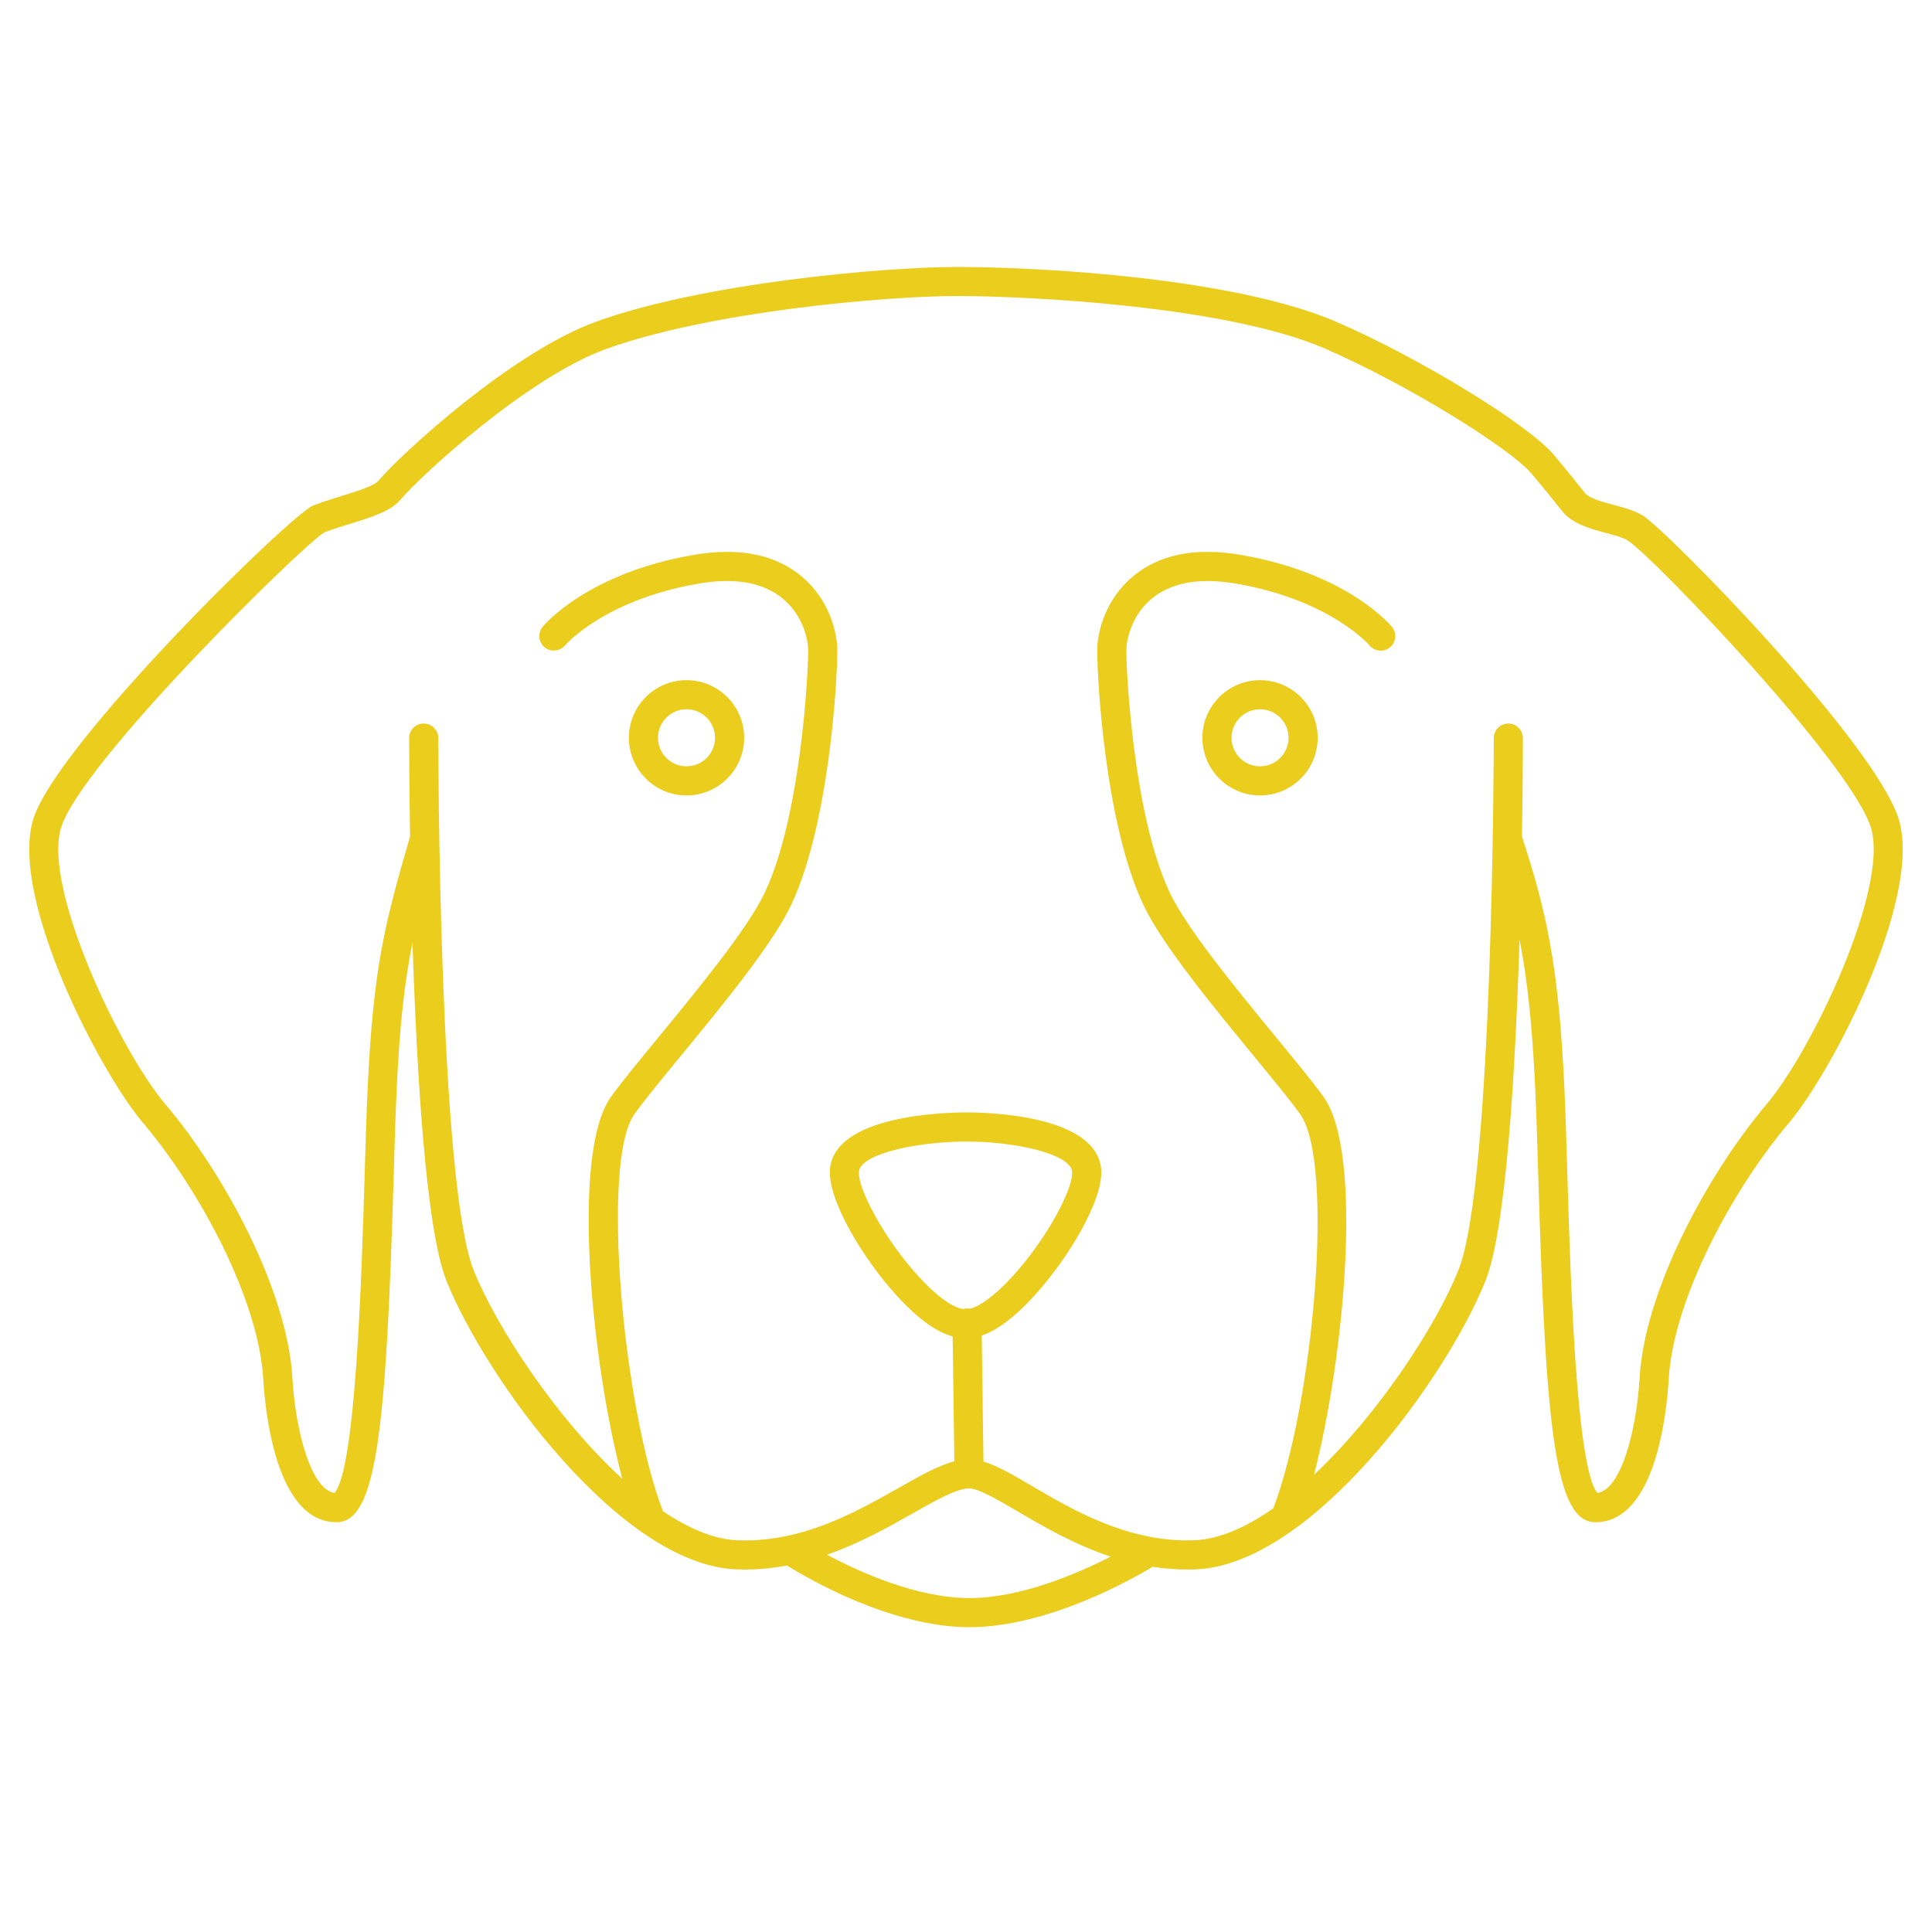 <?xml version="1.0" encoding="utf-8"?>
<!-- Generator: Adobe Illustrator 16.0.0, SVG Export Plug-In . SVG Version: 6.00 Build 0)  -->
<!DOCTYPE svg PUBLIC "-//W3C//DTD SVG 1.1//EN" "http://www.w3.org/Graphics/SVG/1.1/DTD/svg11.dtd">
<svg version="1.1" id="Calque_1" xmlns="http://www.w3.org/2000/svg" xmlns:xlink="http://www.w3.org/1999/xlink" x="0px" y="0px"
	 width="95px" height="95px" viewBox="0 0 95 95" enable-background="new 0 0 95 95" xml:space="preserve">
<path fill-rule="evenodd" clip-rule="evenodd" fill="#EBCD1E" d="M-44.495,43.007c-0.178,9.563-2.959,17.518-9.465,23.911
	c-4.855,4.77-10.707,7.32-17.583,7.197c-6.519-0.117-12.035-2.686-16.67-7.18c-4.94-4.789-7.818-10.695-8.93-17.43
	c-1.32-7.989-0.144-15.613,3.922-22.678c3.216-5.591,7.684-9.896,13.813-12.097c9.604-3.444,18.126-1.247,25.433,5.657
	c5.136,4.853,7.942,10.998,9.021,17.938C-44.685,40.06-44.607,41.824-44.495,43.007z M-80.646,18.44
	c0.235,0.57,0.445,1.092,0.664,1.608c2.092,4.948,2.825,10.05,1.712,15.353c-0.841,4.007-2.496,7.694-4.656,11.141
	c-1.937,3.091-4.019,6.091-6.041,9.128c-0.658,0.986-1.331,1.961-1.967,2.898c2.386,5.494,9.772,11.393,15.033,12.018
	c0.091-0.367,0.185-0.744,0.281-1.121c0.667-2.594,1.223-5.223,2.024-7.775c1.467-4.666,3.69-9.023,5.719-13.461
	c1.332-2.917,2.644-5.853,3.75-8.86c2.658-7.224,2.383-14.389-0.711-21.454c-0.357-0.818-0.852-1.213-1.704-1.398
	c-3.105-0.673-6.202-0.679-9.287,0.06C-77.488,16.974-79.113,17.495-80.646,18.44z M-83.127,20.03
	c-11.017,6.937-14.564,24.116-9.238,35.453c0.179-0.221,0.354-0.41,0.501-0.621c1.518-2.211,3.115-4.373,4.527-6.65
	c1.501-2.424,2.963-4.894,4.197-7.461c1.994-4.157,2.899-8.56,2.274-13.198C-81.217,24.926-81.952,22.42-83.127,20.03z
	 M-67.348,70.842c0.065-0.389,0.119-0.734,0.181-1.078c0.326-1.816,0.583-3.65,0.994-5.447c1.108-4.824,3.058-9.35,4.981-13.889
	c1.476-3.48,2.963-6.966,4.188-10.537c1.983-5.777,2.152-11.643,0.176-17.492c-0.14-0.413-0.231-0.912-0.521-1.192
	c-1.128-1.092-2.453-1.91-3.929-2.56c0.024,0.535,0.141,0.987,0.288,1.429c1.116,3.328,1.657,6.736,1.565,10.252
	c-0.112,4.289-1.18,8.362-2.845,12.269c-1.742,4.086-3.655,8.097-5.499,12.138c-2.029,4.453-3.782,9.002-4.781,13.813
	c-0.175,0.84-0.305,1.688-0.454,2.527C-71.191,71.385-69.042,71.293-67.348,70.842z M-64.346,70.043
	c0.485-0.133,0.793-0.168,1.052-0.297c1.217-0.611,2.415-1.258,3.63-1.873c0.738-0.373,1.026-0.895,1.059-1.77
	c0.145-3.945,0.949-7.764,2.517-11.4c0.765-1.777,1.562-3.541,2.382-5.293c1.978-4.211,3.343-8.587,3.896-13.227
	c0.445-3.731,0.366-4.52-1.509-7.776c-0.402-0.698-0.864-1.364-1.299-2.044c-0.159,0.966-0.056,1.82-0.001,2.679
	c0.276,4.373-0.434,8.621-1.968,12.689c-1.55,4.111-3.311,8.146-5.012,12.199c-1.756,4.184-3.353,8.418-4.222,12.889
	C-64.02,67.84-64.157,68.873-64.346,70.043z M-47.701,40.981c-0.234,0.857-0.407,1.488-0.578,2.121
	c-0.955,3.539-2.538,6.826-4.08,10.128c-1.382,2.955-2.516,5.99-3.03,9.229c-0.09,0.564-0.103,1.143-0.165,1.885
	C-50.161,59.816-45.885,47.068-47.701,40.981z"/>
<g>
	<path d="M346.159,251.049h21.617c0.203,0,0.369-0.166,0.369-0.371v-29.531c0-0.205-0.166-0.369-0.369-0.369h-21.617
		c-0.202,0-0.367,0.164-0.367,0.369v29.531C345.792,250.883,345.957,251.049,346.159,251.049z M346.53,221.518h20.874v28.791H346.53
		V221.518z"/>
	<path d="M355.426,233.707c0.182-0.094,0.25-0.32,0.153-0.5c-0.781-1.473-0.244-3.295,1.201-4.064
		c0.691-0.381,1.491-0.469,2.25-0.248c0.759,0.225,1.384,0.732,1.76,1.43c0.776,1.465,0.237,3.301-1.199,4.094
		c-0.18,0.1-0.246,0.324-0.146,0.502c0.067,0.123,0.194,0.195,0.323,0.195c0.061,0,0.121-0.018,0.178-0.049
		c1.792-0.984,2.464-3.27,1.497-5.09c-0.472-0.875-1.255-1.514-2.205-1.793c-0.949-0.277-1.948-0.166-2.812,0.309
		c-1.8,0.957-2.474,3.229-1.501,5.061C355.021,233.734,355.244,233.803,355.426,233.707z"/>
	<path d="M351.467,241.037c0.121,0,0.235-0.057,0.307-0.162l1.283-1.879l1.558-0.475l1.518,1.984
		c0.069,0.094,0.178,0.146,0.295,0.146c0.01,0,0.021,0,0.032-0.002c0.127-0.012,0.238-0.088,0.297-0.201l1.279-2.529l2.662,0.561
		l1.098,1.381c0.129,0.16,0.363,0.186,0.521,0.059c0.161-0.127,0.186-0.361,0.061-0.52l-1.15-1.445
		c-0.004-0.006-0.012-0.01-0.017-0.016l-4.173-5.234c-0.072-0.094-0.193-0.15-0.303-0.139c-0.117,0.004-0.226,0.064-0.29,0.16
		L352.5,238.5c-0.004,0.006-0.009,0.008-0.009,0.012l-1.327,1.945c-0.117,0.17-0.073,0.4,0.097,0.516
		C351.323,241.016,351.396,241.037,351.467,241.037z M356.77,233.559l3.201,4.014l-2.061-0.436
		c-0.164-0.037-0.333,0.045-0.408,0.193l-1.14,2.256l-1.315-1.721c-0.093-0.123-0.255-0.176-0.402-0.129l-0.918,0.279
		L356.77,233.559z"/>
	<path d="M364.313,224.834h-14.691c-0.206,0-0.371,0.166-0.371,0.369v21.387c0,0.205,0.165,0.369,0.371,0.369h14.691
		c0.205,0,0.371-0.164,0.371-0.369v-21.387C364.685,225,364.519,224.834,364.313,224.834z M363.943,246.221h-13.952v-20.646h13.952
		V246.221z"/>
	<path d="M399.919,295.393h-12.758l-1.116-4.711h0.587c0.206,0,0.371-0.166,0.371-0.371v-3.537c0.969-0.264,1.699-1.119,1.699-2.178
		v-1.867v-0.535v-7.402c0-0.777-0.625-1.408-1.396-1.408h-1.846c-0.406,0-0.77,0.193-1.025,0.48l-0.365-6.025v-0.004
		c-0.131-1.857-1.655-3.334-3.467-3.365l-15.224-0.387c0,0,0,0.002-0.005,0.002c-0.002,0-0.004-0.002-0.004-0.002h-16.806
		l-0.004,0.002c-0.002,0-0.004-0.002-0.004-0.002l-15.22,0.387c-1.816,0.031-3.34,1.508-3.471,3.365l0,0l-0.365,6.029
		c-0.257-0.287-0.62-0.48-1.023-0.48h-1.849c-0.771,0-1.396,0.631-1.396,1.408v6.248v1.689v2.754c0,0.775,0.626,1.41,1.396,1.41
		h0.303v3.418c0,0.205,0.166,0.371,0.371,0.371h0.588l-1.116,4.711h-12.758c-0.204,0-0.369,0.164-0.369,0.371
		c0,0.203,0.165,0.369,0.369,0.369h13.053h0.908h57.98h0.908h13.053c0.203,0,0.369-0.166,0.369-0.369
		C400.288,295.557,400.122,295.393,399.919,295.393z M385.46,274.125h1.846c0.367,0,0.658,0.291,0.658,0.666v5.578
		c-0.46-0.471-1.098-0.766-1.8-0.766h-1.36v-4.813C384.804,274.43,385.104,274.125,385.46,274.125z M383.331,267.883l0.708,11.721
		h-18.297v-14.771l14.842,0.375C382.019,265.234,383.226,266.41,383.331,267.883z M364.999,279.604h-7.019h-0.88h-8.165v-14.781
		h16.063V279.604z M330.604,267.883c0.105-1.473,1.312-2.648,2.748-2.676l14.843-0.375v14.771h-18.299L330.604,267.883z
		 M326.629,274.125h1.849c0.355,0,0.654,0.305,0.654,0.666v4.813h-2.503c-0.244,0-0.46,0.076-0.657,0.186v-4.998
		C325.972,274.416,326.262,274.125,326.629,274.125z M325.972,285.482v-2.754v-1.689c0-0.395,0.282-0.695,0.657-0.695h2.874h19.062
		h8.536c0.057,0,0.117,0.016,0.184,0.051c0.089,0.043,0.189,0.051,0.285,0.02c0.137-0.047,0.276-0.07,0.411-0.07h7.39h19.063h1.731
		c0.992,0,1.8,0.832,1.8,1.85v0.535v1.867c0,0.855-0.69,1.553-1.538,1.553h-28.712c-0.084,0-0.163-0.016-0.335-0.051
		c-0.016-0.002-0.032-0.004-0.052-0.004c-0.075,0-0.166,0.025-0.227,0.055h-29.798h-0.674
		C326.262,286.148,325.972,285.859,325.972,285.482z M327.675,286.893h29.426h0.613h28.547v3.049h-0.685h-1.906h-53.404h-1.907
		h-0.684V286.893z M383.424,290.682l1.978,4.711h-56.867l1.978-4.711H383.424z M327.537,295.393l1.114-4.711h1.058l-1.979,4.711
		H327.537z M386.204,295.393l-1.978-4.711h1.058l1.113,4.711H386.204z"/>
	<path d="M334.576,268.199c-0.618,0-1.104,0.488-1.104,1.111s0.486,1.111,1.104,1.111c0.619,0,1.104-0.488,1.104-1.111
		S335.195,268.199,334.576,268.199z M334.576,269.68c-0.206,0-0.363-0.158-0.363-0.369s0.157-0.371,0.363-0.371
		s0.363,0.16,0.363,0.371S334.782,269.68,334.576,269.68z"/>
	<path d="M334.576,274.006c-0.618,0-1.104,0.488-1.104,1.109c0,0.623,0.486,1.111,1.104,1.111c0.619,0,1.104-0.488,1.104-1.111
		C335.68,274.494,335.195,274.006,334.576,274.006z M334.576,275.486c-0.206,0-0.363-0.16-0.363-0.371s0.157-0.369,0.363-0.369
		s0.363,0.158,0.363,0.369S334.782,275.486,334.576,275.486z"/>
	<path d="M343.491,274.006c-0.597,0-1.102,0.508-1.102,1.109c0,0.604,0.505,1.111,1.102,1.111c0.62,0,1.104-0.488,1.104-1.111
		C344.596,274.494,344.111,274.006,343.491,274.006z M343.491,275.486c-0.171,0-0.363-0.154-0.363-0.371
		c0-0.219,0.192-0.369,0.363-0.369c0.206,0,0.363,0.158,0.363,0.369S343.697,275.486,343.491,275.486z"/>
	<path d="M343.491,268.199c-0.597,0-1.102,0.51-1.102,1.111s0.505,1.111,1.102,1.111c0.62,0,1.104-0.488,1.104-1.111
		S344.111,268.199,343.491,268.199z M343.491,269.68c-0.171,0-0.363-0.15-0.363-0.369c0-0.217,0.192-0.371,0.363-0.371
		c0.206,0,0.363,0.16,0.363,0.371S343.697,269.68,343.491,269.68z"/>
	<path d="M379.624,270.422c0.619,0,1.104-0.488,1.104-1.111s-0.484-1.111-1.104-1.111c-0.62,0-1.104,0.488-1.104,1.111
		S379.004,270.422,379.624,270.422z M379.624,268.939c0.205,0,0.36,0.16,0.36,0.371s-0.155,0.369-0.36,0.369
		c-0.208,0-0.363-0.158-0.363-0.369S379.416,268.939,379.624,268.939z"/>
	<path d="M379.624,276.227c0.619,0,1.104-0.488,1.104-1.111c0-0.621-0.484-1.109-1.104-1.109c-0.62,0-1.104,0.488-1.104,1.109
		C378.52,275.738,379.004,276.227,379.624,276.227z M379.624,274.746c0.205,0,0.36,0.158,0.36,0.369s-0.155,0.371-0.36,0.371
		c-0.208,0-0.363-0.16-0.363-0.371S379.416,274.746,379.624,274.746z"/>
	<path d="M370.708,276.227c0.598,0,1.104-0.508,1.104-1.111c0-0.602-0.506-1.109-1.104-1.109c-0.619,0-1.104,0.488-1.104,1.109
		C369.604,275.738,370.089,276.227,370.708,276.227z M370.708,274.746c0.172,0,0.361,0.158,0.361,0.369
		c0,0.213-0.189,0.371-0.361,0.371c-0.208,0-0.363-0.16-0.363-0.371S370.5,274.746,370.708,274.746z"/>
	<path d="M370.708,270.422c0.598,0,1.104-0.51,1.104-1.111s-0.506-1.111-1.104-1.111c-0.619,0-1.104,0.488-1.104,1.111
		S370.089,270.422,370.708,270.422z M370.708,268.939c0.172,0,0.361,0.158,0.361,0.371s-0.189,0.369-0.361,0.369
		c-0.208,0-0.363-0.158-0.363-0.369S370.5,268.939,370.708,268.939z"/>
	<path d="M356.983,276.227c0.598,0,1.103-0.508,1.103-1.111c0-0.602-0.505-1.109-1.103-1.109c-0.619,0-1.105,0.488-1.105,1.109
		C355.878,275.738,356.364,276.227,356.983,276.227z M356.983,274.746c0.17,0,0.361,0.158,0.361,0.369
		c0,0.213-0.191,0.371-0.361,0.371c-0.208,0-0.363-0.16-0.363-0.371S356.775,274.746,356.983,274.746z"/>
	<path d="M356.983,270.422c0.598,0,1.103-0.51,1.103-1.111s-0.505-1.111-1.103-1.111c-0.619,0-1.105,0.488-1.105,1.111
		S356.364,270.422,356.983,270.422z M356.983,268.939c0.17,0,0.361,0.158,0.361,0.371s-0.191,0.369-0.361,0.369
		c-0.208,0-0.363-0.158-0.363-0.369S356.775,268.939,356.983,268.939z"/>
	<path d="M378.786,246.35c-0.193,0.352-0.325,0.719-0.325,1.102c0,1.361,1.1,2.471,2.452,2.471c1.336,0,2.424-1.109,2.424-2.471
		c0-0.395-0.123-0.758-0.301-1.096c2-0.844,3.41-2.836,3.41-5.154c0-3.096-2.482-5.615-5.533-5.615s-5.531,2.52-5.531,5.615
		C375.382,243.518,376.788,245.508,378.786,246.35z M382.35,246.572c0.162,0.264,0.246,0.563,0.246,0.879
		c0,0.953-0.754,1.732-1.683,1.732c-0.944,0-1.711-0.779-1.711-1.732c0-0.354,0.129-0.654,0.274-0.879
		c0.016,0.004,0.032,0.006,0.048,0.012c0.168,0.045,0.335,0.082,0.509,0.109c0.174,0.033,0.347,0.053,0.509,0.068v0.777
		c0,0.203,0.167,0.369,0.371,0.369c0.206,0,0.371-0.166,0.371-0.369v-0.777c0.162-0.016,0.333-0.035,0.505-0.068
		c0.176-0.027,0.347-0.064,0.515-0.111C382.319,246.578,382.334,246.576,382.35,246.572z M380.913,236.326
		c2.644,0,4.791,2.186,4.791,4.875c0,2.195-1.461,4.031-3.447,4.625c-0.197,0.057-0.383,0.1-0.553,0.137
		c-0.258,0.045-0.521,0.08-0.791,0.08s-0.531-0.035-0.789-0.08c-0.172-0.037-0.357-0.08-0.555-0.137
		c-1.986-0.594-3.447-2.43-3.447-4.625C376.122,238.512,378.271,236.326,380.913,236.326z"/>
	<path d="M330.899,246.355c-0.178,0.338-0.301,0.701-0.301,1.096c0,1.361,1.088,2.471,2.424,2.471c1.352,0,2.453-1.109,2.453-2.471
		c0-0.383-0.133-0.748-0.322-1.096c2.01-0.842,3.431-2.834,3.431-5.154c0-3.096-2.494-5.615-5.562-5.615
		c-3.052,0-5.533,2.52-5.533,5.615C327.489,243.52,328.901,245.512,330.899,246.355z M334.459,246.572
		c0.146,0.225,0.274,0.525,0.274,0.879c0,0.953-0.767,1.732-1.711,1.732c-0.929,0-1.684-0.779-1.684-1.732
		c0-0.316,0.085-0.615,0.246-0.879c0.017,0.004,0.03,0.006,0.047,0.01c0.169,0.047,0.339,0.084,0.515,0.111
		c0.171,0.033,0.343,0.053,0.504,0.068v0.777c0,0.203,0.166,0.369,0.372,0.369c0.205,0,0.371-0.166,0.371-0.369v-0.777
		c0.161-0.016,0.331-0.035,0.504-0.068c0.182-0.027,0.359-0.068,0.537-0.117C334.442,246.576,334.451,246.576,334.459,246.572z
		 M333.022,236.326c2.659,0,4.818,2.186,4.818,4.875c0,2.184-1.455,4.014-3.437,4.615c-0.214,0.063-0.411,0.109-0.595,0.146
		c-0.259,0.043-0.517,0.08-0.787,0.08s-0.533-0.035-0.791-0.08c-0.17-0.037-0.355-0.08-0.554-0.137
		c-1.985-0.594-3.446-2.43-3.446-4.625C328.231,238.512,330.379,236.326,333.022,236.326z"/>
</g>
<g>
	<g>
		<path fill="#EBCD1F" stroke="#EBCD1E" stroke-width="0.5" stroke-miterlimit="10" d="M213.416,173.125h-7.481l-1.389-4.477h0.593
			c0.197,0,0.354-0.158,0.354-0.354v-14.734c0-0.883-0.712-1.602-1.588-1.602h-1.937c-0.32,0-0.603,0.123-0.851,0.285v-4.521
			c0-1.303-1.052-2.363-2.348-2.363h-24.434c-0.866,0-1.596,0.508-1.991,1.23c-0.403-0.723-1.142-1.23-2.02-1.23h-24.434
			c-1.293,0-2.344,1.061-2.344,2.363v4.617c-0.262-0.189-0.564-0.324-0.91-0.324h-1.936c-0.877,0-1.589,0.717-1.589,1.602v14.678
			c0,0.195,0.159,0.354,0.354,0.354h0.594l-1.387,4.477h-7.398c-0.195,0-0.354,0.158-0.354,0.355c0,0.193,0.158,0.354,0.354,0.354
			h7.659h1.122h64.491h1.124h7.742c0.195,0,0.353-0.16,0.353-0.354C213.769,173.283,213.611,173.125,213.416,173.125z
			 M149.978,157.641v-0.148l0.149-0.52c0.271-0.93,0.551-1.889,0.551-2.932c0-1.01-0.279-1.973-0.551-2.9l-0.149-0.52v-0.15
			c0-0.201,0.169-0.346,0.421-0.338l0.52,0.148c0.93,0.268,1.893,0.545,2.971,0.545c1.02,0,1.982-0.277,2.912-0.545l0.593-0.164
			c0.199,0,0.348,0.152,0.348,0.354l-0.017,0.111c-0.061,0.238-0.127,0.477-0.191,0.711c-0.243,0.881-0.492,1.793-0.492,2.748v0.029
			c0,0.957,0.249,1.867,0.492,2.748c0.064,0.238,0.131,0.475,0.191,0.709c0.006,0.025,0.006,0.092,0.017,0.113
			c0,0.201-0.156,0.35-0.421,0.34l-0.52-0.15c-0.93-0.268-1.893-0.543-2.968-0.543c-1.022,0-1.985,0.275-2.915,0.543l-0.593,0.164
			C150.127,157.994,149.978,157.842,149.978,157.641z M169.652,158.703c1.276,0,2.313,1.037,2.313,2.309v3.076h-27.712v-3.217
			c0.078-1.205,1.047-2.168,2.256-2.168H169.652z M186.979,157.641l0.134-0.52c0.279-0.977,0.566-1.986,0.566-3.051v-0.029
			c0-1.064-0.287-2.072-0.566-3.049l-0.118-0.416c-0.005-0.021-0.005-0.086-0.016-0.105c0-0.201,0.162-0.346,0.421-0.338
			l0.489,0.139c0.952,0.273,1.938,0.555,2.999,0.555c1.056,0,2.054-0.289,3.02-0.572l0.416-0.121
			c0.023-0.006,0.079-0.006,0.101-0.016c0.164,0,0.347,0.152,0.34,0.385c-0.008,0.037-0.014,0.074-0.018,0.104l-0.109,0.393
			c-0.28,0.975-0.566,1.982-0.566,3.072c0,1.064,0.286,2.07,0.566,3.045l0.109,0.393c0.006,0.035,0.014,0.078,0.024,0.133
			c0,0.203-0.183,0.354-0.347,0.354l-0.517-0.133c-0.966-0.283-1.964-0.574-3.075-0.574c-1.006,0-1.991,0.279-2.943,0.553
			l-0.563,0.154C187.127,157.994,186.979,157.842,186.979,157.641z M198.126,158.703c1.211,0,2.18,0.963,2.257,2.168v3.217h-27.655
			v-3.217c0.075-1.205,1.047-2.168,2.254-2.168H198.126z M174.337,146.066h24.434c0.903,0,1.639,0.744,1.639,1.656v5.697
			c-0.004,0.049-0.026,0.092-0.026,0.141v5.492c-0.55-0.643-1.352-1.059-2.257-1.059h-2.722c0.043-0.111,0.073-0.229,0.073-0.354
			c0-0.047-0.008-0.109-0.026-0.197c0-0.035-0.004-0.066-0.015-0.098l-0.119-0.426c-0.267-0.928-0.54-1.887-0.54-2.879
			c0-0.963,0.273-1.922,0.54-2.848l0.119-0.428c0.011-0.031,0.021-0.094,0.021-0.125c0.012-0.063,0.02-0.119,0.02-0.17
			c0-0.574-0.482-1.061-1.054-1.061c-0.106,0-0.226,0-0.294,0.041l-0.422,0.121c-0.96,0.281-1.866,0.545-2.876,0.545
			c-0.907,0-1.801-0.256-2.749-0.527l-0.428-0.113c-0.132-0.066-0.256-0.066-0.329-0.066c-0.593,0-1.056,0.467-1.056,1.061
			c0,0.084,0,0.225,0.04,0.297l0.12,0.418c0.267,0.93,0.542,1.891,0.542,2.855v0.029c0,0.965-0.275,1.926-0.542,2.855l-0.097,0.359
			c-0.063,0.131-0.063,0.271-0.063,0.355c0,0.127,0.031,0.242,0.069,0.354h-11.358c-0.903,0-1.703,0.416-2.254,1.059v-11.33
			C172.728,146.811,173.452,146.066,174.337,146.066z M145.893,146.066h24.434c0.903,0,1.64,0.744,1.64,1.656v11.373
			c-0.554-0.668-1.381-1.102-2.313-1.102H158.38c0.038-0.111,0.07-0.227,0.07-0.354c0-0.084,0-0.225-0.04-0.287
			c-0.061-0.24-0.127-0.48-0.194-0.723c-0.229-0.836-0.47-1.697-0.47-2.561v-0.029c0-0.863,0.24-1.725,0.47-2.559
			c0.067-0.242,0.134-0.482,0.17-0.656c0.064-0.131,0.064-0.271,0.064-0.355c0-0.594-0.464-1.061-1.057-1.061
			c-0.073,0-0.197,0-0.263,0.041l-0.525,0.15c-0.924,0.266-1.799,0.516-2.772,0.516c-0.921,0-1.796-0.25-2.718-0.516l-0.463-0.125
			c-0.13-0.066-0.254-0.066-0.327-0.066c-0.593,0-1.056,0.467-1.056,1.061v0.201c0,0.031,0.004,0.063,0.014,0.094l0.166,0.574
			c0.257,0.881,0.523,1.791,0.523,2.73c0,0.912-0.267,1.822-0.523,2.703l-0.166,0.572c-0.01,0.031-0.014,0.063-0.014,0.098v0.197
			c0,0.127,0.031,0.242,0.069,0.354h-2.829c-0.904,0-1.705,0.416-2.256,1.059v-11.33
			C144.254,146.811,144.99,146.066,145.893,146.066z M139.823,153.617c0-0.482,0.402-0.891,0.88-0.891h1.936
			c0.494,0,0.881,0.389,0.881,0.891v7.395v3.428v0.029c0,0.195,0.158,0.355,0.355,0.355h56.861c0.104,0,0.192-0.051,0.259-0.125
			c0.072-0.064,0.123-0.152,0.123-0.26v-3.428v-7.596c0.067-0.426,0.409-0.748,0.851-0.748h1.937c0.494,0,0.88,0.391,0.88,0.893
			v14.379h-64.962V153.617z M201.466,168.648l2.481,4.477h-63.289l2.484-4.477H201.466z M139.418,173.125l1.377-4.447h1.523
			l-2.469,4.447H139.418z M204.759,173.125l-2.47-4.447h1.524l1.379,4.447H204.759z"/>
		<path fill="#EBCD1F" stroke="#EBCD1E" stroke-width="0.5" stroke-miterlimit="10" d="M161.799,127.791h21.123
			c0.194,0,0.354-0.158,0.354-0.354c0-2.203-3.754-4.182-4.63-4.613v-1.365c0-2.242-1.806-4.064-4.027-4.064h-1.918v-15.373
			c0-0.195-0.159-0.354-0.355-0.354c-0.195,0-0.353,0.158-0.353,0.354v15.373h-1.919c-2.223,0-4.029,1.822-4.029,4.064v1.367
			c-0.872,0.432-4.6,2.412-4.6,4.611C161.445,127.633,161.604,127.791,161.799,127.791z M166.754,121.459
			c0-1.853,1.49-3.358,3.32-3.358h4.545c1.83,0,3.32,1.506,3.32,3.358v1.232h-11.186V121.459z M166.478,123.401h11.736
			c1.185,0.563,3.918,2.159,4.308,3.683h-20.322C162.586,125.563,165.302,123.965,166.478,123.401z"/>
		<path fill="#EBCD1F" stroke="#EBCD1E" stroke-width="0.5" stroke-miterlimit="10" d="M165.98,153.545
			c0.684,0,1.221-0.541,1.221-1.232s-0.537-1.232-1.221-1.232c-0.672,0-1.198,0.541-1.198,1.232S165.309,153.545,165.98,153.545z
			 M165.98,151.791c0.293,0,0.514,0.225,0.514,0.521c0,0.301-0.221,0.525-0.514,0.525c-0.275,0-0.489-0.23-0.489-0.525
			S165.705,151.791,165.98,151.791z"/>
		<path fill="#EBCD1F" stroke="#EBCD1E" stroke-width="0.5" stroke-miterlimit="10" d="M178.349,153.545
			c0.676,0,1.224-0.551,1.224-1.232c0-0.68-0.548-1.232-1.224-1.232c-0.658,0-1.195,0.553-1.195,1.232
			C177.153,153.004,177.679,153.545,178.349,153.545z M178.349,151.791c0.28,0,0.516,0.24,0.516,0.521
			c0,0.285-0.235,0.525-0.516,0.525c-0.272,0-0.486-0.23-0.486-0.525S178.076,151.791,178.349,151.791z"/>
		<path fill="#EBCD1F" stroke="#EBCD1E" stroke-width="0.5" stroke-miterlimit="10" d="M145.078,136.546h10.885
			c0.195,0,0.354-0.158,0.354-0.354v-23.939c0-0.197-0.158-0.355-0.354-0.355h-10.885c-0.193,0-0.354,0.158-0.354,0.355v23.939
			C144.725,136.388,144.885,136.546,145.078,136.546z M145.434,112.605h10.177v23.232h-10.177V112.605z"/>
		<path fill="#EBCD1F" stroke="#EBCD1E" stroke-width="0.5" stroke-miterlimit="10" d="M154.365,114.646h-7.66
			c-0.193,0-0.353,0.158-0.353,0.353v18.444c0,0.196,0.159,0.354,0.353,0.354h7.66c0.195,0,0.354-0.158,0.354-0.354v-18.444
			C154.719,114.804,154.561,114.646,154.365,114.646z M154.012,133.089h-6.952v-17.737h6.952V133.089z"/>
		<path fill="#EBCD1F" stroke="#EBCD1E" stroke-width="0.5" stroke-miterlimit="10" d="M188.645,137.141h10.885
			c0.195,0,0.353-0.158,0.353-0.354v-10.992c0-0.197-0.157-0.355-0.353-0.355h-10.885c-0.194,0-0.354,0.158-0.354,0.355v10.992
			C188.291,136.982,188.45,137.141,188.645,137.141z M188.998,126.148h10.178v10.286h-10.178V126.148z"/>
		<path fill="#EBCD1F" stroke="#EBCD1E" stroke-width="0.5" stroke-miterlimit="10" d="M197.902,127.053h-7.659
			c-0.195,0-0.354,0.16-0.354,0.355v7.764c0,0.197,0.158,0.355,0.354,0.355h7.659c0.195,0,0.353-0.158,0.353-0.355v-7.764
			C198.255,127.213,198.098,127.053,197.902,127.053z M197.549,134.816h-6.95v-7.053h6.95V134.816z"/>
		<path fill="#EBCD1F" stroke="#EBCD1E" stroke-width="0.5" stroke-miterlimit="10" d="M188.645,123.598h10.885
			c0.195,0,0.353-0.158,0.353-0.355v-10.99c0-0.197-0.157-0.355-0.353-0.355h-10.885c-0.194,0-0.354,0.158-0.354,0.355v10.99
			C188.291,123.439,188.45,123.598,188.645,123.598z M188.998,112.605h10.178v10.283h-10.178V112.605z"/>
		<path fill="#EBCD1F" stroke="#EBCD1E" stroke-width="0.5" stroke-miterlimit="10" d="M197.902,113.51h-7.659
			c-0.195,0-0.354,0.159-0.354,0.355v7.764c0,0.197,0.158,0.355,0.354,0.355h7.659c0.195,0,0.353-0.158,0.353-0.355v-7.764
			C198.255,113.669,198.098,113.51,197.902,113.51z M197.549,121.273h-6.95v-7.053h6.95V121.273z"/>
	</g>
</g>
<g>
	<path fill="#EBCD1F" stroke="#EBCD1E" stroke-width="0.5" stroke-miterlimit="10" d="M254.851,40.017h-5.397v-7.27v-6.232
		c0-0.193-0.159-0.353-0.354-0.353h-14.11c-0.194,0-0.354,0.159-0.354,0.353v6.232v7.27h-2.07v-7.622h1.021
		c0.195,0,0.354-0.157,0.354-0.355v-3.624c0-0.196-0.158-0.354-0.354-0.354h-0.263V17.253c0-2.852-1.856-5.172-4.141-5.172h-31.419
		c-2.268,0-4.112,2.32-4.112,5.172v10.809h-0.403c-0.195,0-0.354,0.157-0.354,0.354v3.624c0,0.198,0.158,0.355,0.354,0.355h1.021
		v7.622h-1.733v-7.27v-6.232c0-0.193-0.158-0.353-0.354-0.353h-13.745c-0.194,0-0.354,0.159-0.354,0.353v6.232v7.27h-5.397
		c-0.194,0-0.354,0.159-0.354,0.355c0,0.194,0.159,0.353,0.354,0.353h5.752h13.745h2.44h2.216h33.27h2.104h2.777h14.11h5.751
		c0.195,0,0.354-0.158,0.354-0.353C255.205,40.176,255.046,40.017,254.851,40.017z M235.342,26.869h13.405v5.526h-13.405V26.869z
		 M197.764,12.788h31.419c1.893,0,3.433,2.003,3.433,4.466v10.809h-0.05v-1.488c0-1.54-1.24-2.791-2.767-2.791h-2.012
		c-0.127-0.65-0.43-2.449-0.299-4.413c0.006-0.095-0.029-0.192-0.095-0.264c-0.066-0.072-0.162-0.111-0.259-0.111h-8.978
		c-0.096,0-0.191,0.039-0.259,0.111c-0.065,0.071-0.1,0.169-0.094,0.264c0.131,1.96-0.172,3.763-0.301,4.413h-8.174
		c-0.129-0.65-0.431-2.453-0.299-4.413c0.004-0.095-0.029-0.192-0.096-0.264c-0.068-0.072-0.161-0.111-0.259-0.111h-9.005
		c-0.099,0-0.191,0.039-0.259,0.111c-0.067,0.071-0.101,0.169-0.095,0.264c0.131,1.958-0.155,3.759-0.276,4.413h-2.008
		c-1.292,0-2.374,0.906-2.675,2.118v-8.647C194.359,14.791,195.887,12.788,197.764,12.788z M200.046,19.703h8.256
		c-0.072,1.767,0.168,3.344,0.305,4.08h-8.843C199.896,23.048,200.121,21.469,200.046,19.703z M199.335,24.491h9.706h8.751h9.708
		h2.299c1.136,0,2.06,0.934,2.06,2.083v1.488h-36.884v-1.488c0-1.149,0.925-2.083,2.06-2.083H199.335z M218.532,19.703h8.229
		c-0.073,1.767,0.168,3.344,0.306,4.08h-8.84C218.366,23.046,218.604,21.469,218.532,19.703z M193.601,28.769h0.403h0.618h37.59
		h0.759h0.263v2.918h-1.021h-37.59h-1.021V28.769z M178.79,26.869h13.037v5.526H178.79V26.869z M178.79,40.017v-6.914h13.037v6.914
		H178.79z M197.191,40.017v-4.76h32.563v4.76H197.191z M230.461,40.017v-5.115c0-0.194-0.158-0.353-0.354-0.353h-33.27
		c-0.194,0-0.354,0.158-0.354,0.353v5.115h-1.51v-7.622h36.884v7.622H230.461z M235.342,40.017v-6.914h13.405v6.914H235.342z"/>
	<path fill="#EBCD1F" stroke="#EBCD1E" stroke-width="0.5" stroke-miterlimit="10" d="M178.381-10.332h1.897
		c0.15,1.727,1.369,3.137,2.994,3.548v1.908c0,1.038,0.837,1.881,1.868,1.881c1.03,0,1.868-0.843,1.868-1.881v-1.908
		c1.625-0.411,2.844-1.821,2.994-3.548h2.206c0.106,0,0.204-0.046,0.272-0.127c0.067-0.08,0.097-0.187,0.075-0.291l-1.457-7.934
		c-0.031-0.168-0.178-0.289-0.348-0.289h-2.975c-0.172,0-0.318,0.121-0.349,0.291l-1.432,7.934
		c-0.019,0.104,0.011,0.211,0.078,0.289c0.064,0.081,0.166,0.127,0.271,0.127h2.95c-0.144,1.332-1.056,2.424-2.288,2.813v-0.617
		c0-1.038-0.838-1.883-1.868-1.883c-1.031,0-1.868,0.845-1.868,1.883v0.617c-1.232-0.389-2.145-1.48-2.288-2.813h3.229
		c0.106,0,0.205-0.046,0.271-0.127c0.068-0.078,0.096-0.185,0.078-0.289l-1.431-7.934c-0.03-0.17-0.177-0.291-0.349-0.291h-2.973
		c-0.172,0-0.318,0.121-0.351,0.291l-1.43,7.934c-0.019,0.104,0.01,0.211,0.077,0.289C178.174-10.377,178.275-10.332,178.381-10.332
		z M188.073-18.263h2.384l1.328,7.224h-5.016L188.073-18.263z M186.303-4.875c0,0.637-0.532,1.175-1.162,1.175
		s-1.16-0.538-1.16-1.175v-1.8c0.087,0.006,0.172,0.028,0.263,0.028h0.897h0.897c0.091,0,0.176-0.022,0.265-0.028V-4.875z
		 M183.98-8.136c0-0.657,0.509-1.175,1.16-1.175c0.65,0,1.162,0.518,1.162,1.175v0.753c-0.089,0.008-0.174,0.026-0.265,0.026h-0.897
		h-0.897c-0.091,0-0.176-0.019-0.263-0.026V-8.136z M180.106-18.263h2.382l1.303,7.224h-4.987L180.106-18.263z"/>
	<path fill="#EBCD1F" stroke="#EBCD1E" stroke-width="0.5" stroke-miterlimit="10" d="M235.27-10.332h1.926
		c0.15,1.734,1.37,3.15,2.994,3.556v1.9c0,1.038,0.838,1.881,1.871,1.881c1.028,0,1.866-0.843,1.866-1.881v-1.91
		c1.609-0.414,2.816-1.821,2.967-3.546h2.206c0.104,0,0.205-0.046,0.272-0.127c0.067-0.078,0.094-0.185,0.077-0.289l-1.431-7.934
		c-0.03-0.17-0.178-0.291-0.349-0.291h-2.976c-0.17,0-0.316,0.121-0.348,0.291l-1.43,7.934c-0.02,0.104,0.01,0.211,0.077,0.289
		c0.065,0.081,0.166,0.127,0.271,0.127h2.923c-0.136,1.353-1.029,2.435-2.261,2.815v-0.62c0-1.038-0.838-1.883-1.866-1.883
		c-1.033,0-1.871,0.845-1.871,1.883v0.622c-1.229-0.383-2.145-1.478-2.288-2.817h3.232c0.104,0,0.204-0.046,0.271-0.127
		c0.067-0.078,0.095-0.185,0.078-0.289l-1.434-7.934c-0.03-0.17-0.177-0.291-0.349-0.291h-3.002c-0.17,0-0.316,0.121-0.348,0.291
		l-1.43,7.934c-0.02,0.104,0.01,0.211,0.077,0.289C235.064-10.377,235.165-10.332,235.27-10.332z M244.991-18.263h2.383l1.303,7.224
		h-4.987L244.991-18.263z M243.22-4.875c0,0.637-0.532,1.175-1.159,1.175c-0.63,0-1.162-0.538-1.162-1.175v-1.798
		c0.078,0.006,0.154,0.026,0.235,0.026h0.927h0.895c0.092,0,0.176-0.022,0.265-0.028V-4.875z M240.898-8.136
		c0-0.657,0.509-1.175,1.162-1.175c0.65,0,1.159,0.518,1.159,1.175v0.755c-0.089,0.006-0.173,0.024-0.265,0.024h-0.895h-0.927
		c-0.081,0-0.157-0.017-0.235-0.022V-8.136z M236.995-18.263h2.41l1.306,7.224h-5.018L236.995-18.263z"/>
	<path fill="#EBCD1F" stroke="#EBCD1E" stroke-width="0.5" stroke-miterlimit="10" d="M196.361-0.953h34.812
		c0.197,0,0.355-0.159,0.355-0.355v-21.56c0-0.197-0.158-0.355-0.355-0.355h-34.812c-0.195,0-0.354,0.158-0.354,0.355v21.56
		C196.008-1.112,196.166-0.953,196.361-0.953z M196.714-22.514h34.106v20.854h-34.106V-22.514z"/>
	<path fill="#EBCD1F" stroke="#EBCD1E" stroke-width="0.5" stroke-miterlimit="10" d="M228.229-20.9h-28.894
		c-0.194,0-0.354,0.159-0.354,0.354v16.916c0,0.195,0.16,0.354,0.354,0.354h28.894c0.194,0,0.354-0.159,0.354-0.354v-16.916
		C228.583-20.741,228.423-20.9,228.229-20.9z M227.874-3.985h-28.185v-16.208h28.185V-3.985z"/>
</g>
<path fill="#313131" d="M-136.99,163.85h3.796c0.081,0,0.146-0.065,0.146-0.146v-0.739c0-0.081-0.065-0.146-0.146-0.146h-2.77
	v-5.938c0-0.079-0.065-0.145-0.146-0.145h-0.88c-0.081,0-0.146,0.065-0.146,0.145v6.824
	C-137.136,163.784-137.071,163.85-136.99,163.85z"/>
<path fill="#EBCD1E" d="M-122.241,161.445c0,0.771,0.565,1.555,1.644,1.555c0.55,0,1.06-0.205,1.418-0.559l0.036,0.317
	c0.009,0.073,0.071,0.129,0.145,0.129h0.81c0.043,0,0.084-0.019,0.112-0.053c0.028-0.033,0.039-0.076,0.031-0.119
	c-0.053-0.291-0.079-0.667-0.079-1.147v-1.834c0-1.385-0.713-2.149-2.008-2.149c-0.625,0-1.241,0.167-1.689,0.459
	c-0.056,0.037-0.08,0.106-0.058,0.17l0.202,0.587c0.015,0.043,0.048,0.076,0.09,0.09c0.042,0.016,0.089,0.01,0.127-0.015
	c0.33-0.214,0.777-0.342,1.196-0.342c0.636,0,0.953,0.31,0.967,0.944c-1.143,0.014-1.971,0.269-2.463,0.758
	C-122.079,160.555-122.241,160.961-122.241,161.445z M-120.84,160.789c0.274-0.268,0.8-0.403,1.565-0.403v0.706
	c0,0.07-0.015,0.153-0.042,0.235c-0.114,0.333-0.456,0.723-1.047,0.723c-0.435,0-0.694-0.265-0.694-0.704
	C-121.059,161.116-120.987,160.934-120.84,160.789z"/>
<path fill="#EBCD1E" d="M-116.872,162.888h0.77c0.078,0,0.142-0.061,0.146-0.139l0.021-0.419c0.37,0.444,0.888,0.67,1.544,0.67
	c1.128,0,2.343-0.868,2.343-2.769c0.005-0.834-0.255-1.56-0.735-2.042c-0.393-0.396-0.903-0.604-1.476-0.604
	c-0.637,0-1.171,0.22-1.545,0.628v-2.658c0-0.08-0.065-0.146-0.146-0.146h-0.88c-0.081,0-0.146,0.065-0.146,0.146v5.922
	c0,0.438-0.021,0.936-0.04,1.257c-0.002,0.039,0.012,0.08,0.04,0.108C-116.951,162.871-116.912,162.888-116.872,162.888z
	 M-115.805,160.777v-0.88c0-0.105,0.021-0.203,0.039-0.289l0.007-0.038c0.158-0.589,0.647-0.985,1.216-0.985
	c0.906,0,1.312,0.842,1.312,1.678c0,1.07-0.514,1.735-1.342,1.735c-0.568,0-1.038-0.367-1.194-0.924
	C-115.786,160.982-115.805,160.876-115.805,160.777z"/>
<path fill="#EBCD1E" d="M-111.218,162.742c0,0.08,0.065,0.146,0.146,0.146h0.88c0.081,0,0.146-0.065,0.146-0.146v-2.612
	c0-0.142,0.02-0.277,0.038-0.389c0.115-0.632,0.518-1.024,1.051-1.024c0.106,0,0.188,0.009,0.272,0.026
	c0.043,0.01,0.088,0,0.123-0.027c0.035-0.028,0.055-0.07,0.055-0.114v-0.84c0-0.066-0.045-0.125-0.11-0.142
	c-0.099-0.025-0.182-0.035-0.289-0.035c-0.508,0-0.97,0.268-1.267,0.709l-0.014-0.457c-0.002-0.078-0.067-0.141-0.146-0.141h-0.779
	c-0.041,0-0.079,0.017-0.106,0.046c-0.028,0.029-0.042,0.069-0.039,0.11c0.028,0.416,0.04,0.884,0.04,1.519V162.742z"/>
<path fill="#EBCD1E" d="M-108.343,161.445c0,0.771,0.565,1.555,1.644,1.555c0.55,0,1.061-0.205,1.418-0.559l0.037,0.317
	c0.009,0.073,0.07,0.129,0.145,0.129h0.81c0.044,0,0.085-0.019,0.112-0.053c0.027-0.033,0.04-0.076,0.031-0.119
	c-0.053-0.291-0.078-0.667-0.078-1.147v-1.834c0-1.385-0.714-2.149-2.009-2.149c-0.625,0-1.24,0.167-1.689,0.459
	c-0.056,0.037-0.08,0.106-0.058,0.17l0.202,0.587c0.015,0.043,0.048,0.076,0.09,0.09c0.042,0.016,0.089,0.01,0.127-0.015
	c0.33-0.214,0.777-0.342,1.196-0.342c0.637,0,0.953,0.31,0.966,0.944c-1.142,0.014-1.97,0.269-2.461,0.758
	C-108.181,160.555-108.343,160.961-108.343,161.445z M-106.941,160.789c0.273-0.268,0.799-0.403,1.564-0.403v0.706
	c0,0.07-0.016,0.153-0.043,0.235c-0.113,0.333-0.456,0.723-1.046,0.723c-0.435,0-0.694-0.265-0.694-0.704
	C-107.161,161.116-107.089,160.934-106.941,160.789z"/>
<path fill="#EBCD1E" d="M-101.191,163c0.63,0,1.197-0.257,1.563-0.687l0.021,0.436c0.003,0.078,0.067,0.139,0.146,0.139h0.799
	c0.042,0,0.081-0.018,0.108-0.048c0.027-0.029,0.041-0.07,0.037-0.111c-0.034-0.382-0.04-0.948-0.04-1.252v-5.922
	c0-0.08-0.065-0.146-0.146-0.146h-0.891c-0.08,0-0.146,0.065-0.146,0.146v2.527c-0.326-0.316-0.806-0.497-1.354-0.497
	c-0.59,0-1.146,0.232-1.564,0.653c-0.507,0.511-0.783,1.266-0.777,2.124C-103.434,161.89-102.491,163-101.191,163z
	 M-100.939,161.988c-0.961,0-1.302-0.897-1.302-1.666c0-1.061,0.519-1.747,1.322-1.747c0.643,0,1.037,0.462,1.145,0.926
	c0.026,0.095,0.036,0.235,0.036,0.335v0.851c0,0.143-0.011,0.25-0.036,0.352C-99.913,161.605-100.381,161.988-100.939,161.988z"/>
<path fill="#EBCD1E" d="M-95.23,163c1.245,0,2.586-0.861,2.586-2.749c0-1.569-1.03-2.666-2.505-2.666
	c-1.516,0-2.575,1.131-2.575,2.747C-97.725,161.902-96.699,163-95.23,163z M-95.17,158.544c1.046,0,1.322,1.138,1.322,1.738
	c0,1.019-0.563,1.757-1.342,1.757s-1.343-0.729-1.343-1.736C-96.532,159.427-96.11,158.544-95.17,158.544z"/>
<path fill="#EBCD1E" d="M-91.813,162.742c0,0.08,0.065,0.146,0.146,0.146h0.881c0.08,0,0.146-0.065,0.146-0.146v-2.612
	c0-0.142,0.02-0.277,0.038-0.389c0.114-0.632,0.517-1.024,1.051-1.024c0.106,0,0.188,0.009,0.272,0.026
	c0.043,0.01,0.088,0,0.122-0.027c0.035-0.028,0.055-0.07,0.055-0.114v-0.84c0-0.066-0.045-0.125-0.11-0.142
	c-0.099-0.025-0.182-0.035-0.288-0.035c-0.508,0-0.97,0.268-1.267,0.709l-0.016-0.457c-0.002-0.078-0.066-0.141-0.145-0.141h-0.779
	c-0.041,0-0.08,0.017-0.107,0.046s-0.041,0.069-0.038,0.11c0.026,0.416,0.039,0.884,0.039,1.519V162.742z"/>
<g>
	<g>
		<path fill="none" stroke="#EBCD1E" stroke-width="2" stroke-miterlimit="10" d="M-126.164,126.243
			c0.755,1.299,0.766,2.676,2.264,3.954c2.483,2.117,3.5,2.431,5.074,4.6"/>
		<path fill="none" stroke="#EBCD1E" stroke-width="2" stroke-miterlimit="10" d="M-116.758,120.764
			c-0.607,1.153-0.98,2.543-1.059,4.208c-0.045,0.964-0.053,1.972,0.001,2.966c0.149,2.716-0.06,2.051-0.633,4.689
			c-0.18,0.829-0.32,1.744-0.369,2.695c-0.212,4.171,3.529,7.153,6.768,5.313c0.935-0.531,1.973-1.329,3.105-2.495
			c0.899-0.926,3.289-2.712,3.289-2.712"/>
		<circle fill="none" stroke="#EBCD1E" stroke-width="2" stroke-miterlimit="10" cx="-116.465" cy="109.898" r="0.941"/>
		<circle fill="none" stroke="#EBCD1E" stroke-width="2" stroke-miterlimit="10" cx="-95.204" cy="109.898" r="0.941"/>
		<path fill="none" stroke="#EBCD1E" stroke-width="2" stroke-miterlimit="10" d="M-105.65,144.226c-2.895,0-5.42-1.223-6.76-3.033"
			/>
		
			<line fill="none" stroke="#EBCD1E" stroke-width="2" stroke-miterlimit="10" x1="-105.809" y1="129.652" x2="-105.809" y2="134.864"/>
		<path fill="none" stroke="#EBCD1E" stroke-width="2" stroke-miterlimit="10" d="M-105.668,129.652
			c0.764,0.023,1.967-0.563,2.636-0.946c2.4-1.37,3.048-2.407,3.551-3.639c0.717-1.753,0.279-2.878-1.211-4.01
			c-1.694-1.29-4.778-1.091-4.778-1.091h-0.341h-0.341c0,0-3.083-0.199-4.779,1.091c-1.489,1.132-1.926,2.257-1.21,4.01
			c0.503,1.231,1.15,2.269,3.551,3.639c0.668,0.383,1.872,0.97,2.637,0.946"/>
		<path fill="none" stroke="#EBCD1E" stroke-width="2" stroke-miterlimit="10" d="M-118.166,93.006l-5.538-0.658
			c-2.209-0.449-4.474,0.413-5.815,2.225c-3.602,4.862-10.126,13.367-9.059,18.02c0.668,2.911,1.76,6.625,4.34,9.882
			c2.347,2.96,2.687,5.314,3.197,8.078c0.329,1.782,1.289,2.246,2.197,0.756c2.065-3.389,3.83-8.135,3.59-18.107
			c-0.103-4.287,0.156-7.9,0.644-10.94"/>
		<path fill="none" stroke="#EBCD1E" stroke-width="2" stroke-miterlimit="10" d="M-85.421,126.243
			c-0.756,1.299-0.767,2.676-2.265,3.954c-2.482,2.117-3.5,2.431-5.074,4.6"/>
		<path fill="none" stroke="#EBCD1E" stroke-width="2" stroke-miterlimit="10" d="M-94.828,120.764
			c0.607,1.153,0.982,2.543,1.06,4.208c0.045,0.964,0.054,1.972-0.001,2.966c-0.149,2.716,0.06,2.051,0.633,4.689
			c0.181,0.829,0.32,1.744,0.369,2.695c0.212,4.171-3.529,7.153-6.769,5.313c-0.935-0.531-1.972-1.329-3.105-2.495
			c-0.899-0.926-3.288-2.712-3.288-2.712"/>
		<path fill="none" stroke="#EBCD1E" stroke-width="2" stroke-miterlimit="10" d="M-105.936,144.226
			c2.896,0,5.421-1.223,6.761-3.033"/>
		<path fill="none" stroke="#EBCD1E" stroke-width="2" stroke-miterlimit="10" d="M-93.462,93.006l5.538-0.658
			c2.209-0.449,4.474,0.413,5.814,2.225c3.603,4.862,10.127,13.367,9.059,18.02c-0.668,2.911-1.759,6.625-4.341,9.882
			c-2.346,2.96-2.686,5.314-3.195,8.078c-0.329,1.782-1.289,2.246-2.197,0.756c-2.065-3.389-3.829-8.135-3.591-18.107
			c0.104-4.288-0.153-7.886-0.644-10.94"/>
		<path fill="none" stroke="#EBCD1E" stroke-width="2" stroke-miterlimit="10" d="M-90.544,94.442
			c-4.48-2.6-7.729-3.338-15.27-3.338c-7.541,0-10.79,0.738-15.27,3.338"/>
	</g>
</g>
<g>
	<g>
		<path fill="#EBCD1E" d="M-152.132,39.488c-1.442,0-1.815-1.161-1.815-2.392c0-1.399,0.507-2.343,1.879-2.343
			c0.316,0,0.682,0.077,1.006,0.162l-0.126,0.296c-0.274-0.12-0.563-0.198-0.873-0.198c-1.111,0-1.547,0.761-1.547,2.083
			c0,1.098,0.274,2.131,1.499,2.131c0.344,0,0.717-0.175,1.006-0.33v-1.414h-1.006v-0.26h1.301v1.878
			C-151.281,39.326-151.625,39.488-152.132,39.488z"/>
		<path fill="#EBCD1E" d="M-149.647,39.376v-4.552h2.42v0.261h-2.096v1.808h1.948v0.261h-1.948v1.963h2.16v0.26H-149.647z"/>
		<path fill="#EBCD1E" d="M-143.532,39.376l-1.562-2.104h-0.619v2.104h-0.323v-4.552h1.28c0.724,0,1.4,0.288,1.4,1.175
			c0,0.689-0.324,1.267-1.365,1.267l1.583,2.11H-143.532z M-144.721,35.085h-0.992v1.928h0.999c0.795,0,1.021-0.443,1.021-1.014
			C-143.693,35.38-144.066,35.085-144.721,35.085z"/>
		<path fill="#EBCD1E" d="M-138.247,39.376v-4.2l-1.688,4.2h-0.176l-1.717-4.2v4.2h-0.281v-4.552h0.443l1.661,4.073l1.661-4.073
			h0.408v4.552H-138.247z"/>
		<path fill="#EBCD1E" d="M-133.566,39.376l-0.527-1.428h-1.998l-0.563,1.428h-0.33l1.85-4.552h0.218l1.717,4.552H-133.566z
			 M-135.043,35.303l-0.95,2.399h1.815L-135.043,35.303z"/>
		<path fill="#EBCD1E" d="M-129.554,39.376l-2.413-4.172v4.172h-0.281v-4.552h0.436l2.399,4.172v-4.172h0.31v4.552H-129.554z"/>
		<path fill="#EBCD1E" d="M-155.574,47.935c-0.394,0-0.767-0.091-1.153-0.197l0.126-0.295c0.338,0.126,0.662,0.231,1.035,0.231
			c0.527,0,1.196-0.196,1.196-0.999c0-0.668-0.556-0.879-1.14-1.083c-0.604-0.211-1.216-0.457-1.216-1.245
			c0-0.837,0.661-1.146,1.498-1.146c0.31,0,0.682,0.07,1.055,0.196l-0.126,0.296c-0.26-0.112-0.535-0.232-0.971-0.232
			c-0.612,0-1.119,0.212-1.119,0.887c0,0.542,0.478,0.739,1.006,0.922c0.647,0.226,1.351,0.485,1.351,1.393
			C-154.033,47.632-154.737,47.935-155.574,47.935z"/>
		<path fill="#EBCD1E" d="M-150.155,47.822v-2.216h-2.335v2.216h-0.324v-4.552h0.324v2.068h2.335v-2.068h0.324v4.552H-150.155z"/>
		<path fill="#EBCD1E" d="M-148.422,47.822v-4.552h2.42v0.261h-2.096v1.808h1.948v0.26h-1.948v1.963h2.16v0.261H-148.422z"/>
		<path fill="#EBCD1E" d="M-143.56,45.831h-0.929v1.991h-0.323v-4.552h1.175c0.929,0,1.47,0.345,1.47,1.26
			C-142.167,45.423-142.645,45.831-143.56,45.831z M-143.651,43.531h-0.837v2.04h0.873c0.739,0,1.112-0.226,1.112-1.041
			C-142.504,43.749-142.912,43.531-143.651,43.531z"/>
		<path fill="#EBCD1E" d="M-138.408,47.822v-2.216h-2.336v2.216h-0.324v-4.552h0.324v2.068h2.336v-2.068h0.324v4.552H-138.408z"/>
		<path fill="#EBCD1E" d="M-136.675,47.822v-4.552h2.42v0.261h-2.096v1.808h1.948v0.26h-1.948v1.963h2.16v0.261H-136.675z"/>
		<path fill="#EBCD1E" d="M-130.56,47.822l-1.562-2.104h-0.619v2.104h-0.324v-4.552h1.281c0.724,0,1.399,0.288,1.399,1.175
			c0,0.689-0.324,1.266-1.365,1.266l1.583,2.111H-130.56z M-131.749,43.531h-0.992v1.928h0.999c0.795,0,1.02-0.443,1.02-1.014
			C-130.722,43.826-131.095,43.531-131.749,43.531z"/>
		<path fill="#EBCD1E" d="M-128.215,47.822h-0.921v-4.552h0.921c1.625,0,2.174,0.626,2.174,2.258
			C-126.042,47.168-126.653,47.822-128.215,47.822z M-128.215,43.531h-0.598v4.03h0.661c1.252,0,1.773-0.717,1.773-2.025
			C-126.379,44.122-126.787,43.531-128.215,43.531z"/>
	</g>
</g>
<g>
	<g>
		<g>
			<path fill="#EBCD1E" d="M-141.386,8.851c-0.083,0-0.167-0.019-0.246-0.059c-3.635-1.84-3.668-2.51-3.681-2.762
				c-0.037-0.763,0.76-0.831,1.06-0.857c0.59-0.051,0.628-0.103,0.631-0.44c0.002-0.331-0.007-0.545-0.021-0.682
				c-0.115,0.061-0.291,0.167-0.554,0.35c-0.381,0.265-0.958,0.599-1.541,0.451c-0.635-0.158-0.939-0.749-1.292-1.433l-0.108-0.209
				c-0.278-0.533-0.227-1.195,0.145-1.863c0.54-0.97,1.84-2.008,3.283-2.114l2.323-0.001c0.301,0,0.545,0.243,0.545,0.545
				c0,0.301-0.244,0.545-0.545,0.545h-2.282c-1.006,0.076-1.983,0.858-2.371,1.555c-0.185,0.333-0.233,0.636-0.131,0.829
				l0.111,0.215c0.191,0.372,0.431,0.836,0.586,0.874c0.031,0.009,0.198,0.027,0.656-0.289c0.651-0.452,1.231-0.806,1.749-0.533
				c0.507,0.268,0.542,0.901,0.537,1.768c-0.006,1.126-0.791,1.401-1.32,1.484c0.594,0.438,1.715,1.091,2.711,1.596
				c0.269,0.137,0.376,0.464,0.241,0.732C-140.995,8.742-141.187,8.851-141.386,8.851z"/>
		</g>
		<g>
			<path fill="#EBCD1E" d="M-141.385,8.851c-0.199,0-0.391-0.108-0.487-0.299c-0.135-0.269-0.028-0.596,0.241-0.732
				c0.997-0.505,2.118-1.157,2.711-1.596c-0.529-0.083-1.313-0.358-1.319-1.484c-0.005-0.866,0.031-1.5,0.537-1.768
				c0.518-0.272,1.098,0.081,1.749,0.533c0.457,0.316,0.625,0.298,0.656,0.289c0.155-0.038,0.394-0.502,0.586-0.874l0.11-0.215
				c0.102-0.193,0.054-0.496-0.131-0.828c-0.387-0.697-1.364-1.479-2.411-1.558l-2.242,0.002c-0.301,0-0.545-0.244-0.545-0.545
				c0-0.302,0.244-0.545,0.545-0.545h2.283c1.482,0.107,2.783,1.146,3.323,2.115c0.372,0.668,0.424,1.33,0.146,1.863l-0.108,0.209
				c-0.352,0.684-0.657,1.274-1.292,1.433c-0.583,0.147-1.16-0.187-1.541-0.451c-0.264-0.183-0.439-0.289-0.554-0.35
				c-0.013,0.137-0.022,0.351-0.02,0.682c0.002,0.338,0.041,0.39,0.63,0.44c0.3,0.026,1.098,0.095,1.06,0.857
				c-0.013,0.252-0.045,0.922-3.681,2.762C-141.218,8.832-141.302,8.851-141.385,8.851z"/>
		</g>
		<g>
			<path fill="#EBCD1E" d="M-147.958,14.242c-0.477,0-0.975-0.086-1.459-0.267c-1.754-0.65-3.444-2.615-2.924-6.179
				c1.044-7.17,2.99-10.937,6.121-11.854c0.291-0.084,0.592,0.082,0.677,0.37c0.084,0.289-0.081,0.592-0.37,0.677
				c-2.637,0.772-4.387,4.359-5.35,10.966c-0.536,3.674,1.567,4.755,2.225,4.999c1.054,0.392,2.195,0.196,2.601-0.44
				c1.319-2.075,4.767-3.015,4.913-3.054c0.288-0.078,0.589,0.095,0.667,0.385c0.078,0.291-0.095,0.59-0.385,0.668
				c-0.032,0.008-3.186,0.871-4.275,2.585C-145.986,13.833-146.92,14.242-147.958,14.242z"/>
		</g>
		<g>
			<path fill="#EBCD1E" d="M-145.07,26.576c-0.583,0-1.201-0.265-1.881-1.109c-1.813-2.252-1.753-3.471-0.628-6.229
				c1.024-2.514,1.057-6.396,1.057-6.435c0.002-0.3,0.246-0.542,0.545-0.542c0.001,0,0.002,0,0.003,0
				c0.301,0.002,0.543,0.247,0.542,0.548c-0.001,0.167-0.035,4.134-1.138,6.84c-1.047,2.571-0.978,3.339,0.469,5.135
				c0.75,0.932,1.078,0.8,2.051,0.404c0.668-0.271,1.5-0.607,2.667-0.607c0.301,0,0.545,0.244,0.545,0.545
				c0,0.302-0.244,0.545-0.545,0.545c-0.956,0-1.647,0.28-2.258,0.528C-144.105,26.386-144.575,26.576-145.07,26.576z"/>
		</g>
		<g>
			<path fill="#EBCD1E" d="M-149.65-8.482c-1.578,0-2.861-1.284-2.861-2.861c0-1.577,1.284-2.861,2.861-2.861
				c1.577,0,2.861,1.284,2.861,2.861C-146.789-9.766-148.073-8.482-149.65-8.482z M-149.65-13.114c-0.977,0-1.771,0.794-1.771,1.771
				s0.795,1.771,1.771,1.771s1.771-0.795,1.771-1.771S-148.673-13.114-149.65-13.114z"/>
		</g>
		<g>
			<circle fill="#EBCD1E" cx="-149.65" cy="-11.343" r="0.931"/>
		</g>
		<g>
			<path fill="#EBCD1E" d="M-157.193,12.359c-0.282,0-0.521-0.216-0.543-0.502c-0.395-5.031-0.211-11.299,2.909-12.585
				c1.044-0.433,1.629-0.995,1.784-1.722c0.274-1.278-0.756-3.167-3.063-5.614c-0.891-0.942-1.281-1.807-1.229-2.72
				c0.096-1.68,1.679-3.306,4.763-5.901c2.391-2.018,4.414-2.761,6.013-2.205c1.252,0.434,2.111,1.631,2.485,3.46
				c0.574,2.818,2.549,2.621,2.63,2.614c0.304-0.038,0.569,0.18,0.604,0.479c0.034,0.299-0.18,0.569-0.479,0.604
				c-0.033,0.003-3.051,0.307-3.823-3.479c-0.204-0.998-0.678-2.268-1.775-2.649c-1.195-0.414-2.907,0.28-4.954,2.008
				c-2.717,2.288-4.304,3.86-4.376,5.131c-0.034,0.593,0.263,1.2,0.933,1.91c1.662,1.762,3.815,4.362,3.337,6.59
				c-0.233,1.088-1.053,1.929-2.435,2.5c-1.933,0.798-2.749,4.986-2.237,11.493c0.023,0.3-0.201,0.563-0.501,0.586
				C-157.165,12.359-157.179,12.359-157.193,12.359z"/>
		</g>
		<g>
			<path fill="#EBCD1E" d="M-162.007-15.203c-0.004,0-0.009,0-0.013,0c-0.301-0.007-0.539-0.257-0.532-0.558
				c0.024-0.962-1.674-3.16-3.366-4.913c-0.183-0.188-0.279-0.447-0.266-0.712c0.892-17.772,6.363-26.48,7.45-28.046
				c0.155-0.222,0.398-0.369,0.666-0.401s0.531,0.049,0.731,0.224c3.257,2.843,6.042,9.991,8.074,15.211
				c0.594,1.526,1.107,2.843,1.557,3.867c1.869,4.258,6.06,3.667,6.237,3.639c0.299-0.048,0.576,0.157,0.622,0.455
				c0.046,0.296-0.156,0.575-0.452,0.622c-0.053,0.008-5.192,0.761-7.405-4.278c-0.459-1.045-0.976-2.373-1.575-3.91
				c-1.964-5.044-4.646-11.927-7.651-14.674c-1.238,1.832-6.3,10.303-7.163,27.29c1.14,1.185,3.671,4.005,3.63,5.652
				C-161.469-15.438-161.712-15.203-162.007-15.203z"/>
		</g>
		<g>
			<path fill="#EBCD1E" d="M-149.649,17.773c-0.163,0-0.323-0.072-0.431-0.21c-5.265-6.761-15.477-7.031-15.579-7.032l-0.452-0.009
				l-0.075-0.446c-0.56-3.322,0.496-8.013,3.43-19.599c2.707-10.688,8.793-15.673,10.018-16.586
				c0.707-6.997-5.337-18.538-5.399-18.655c-0.141-0.267-0.039-0.596,0.228-0.737c0.266-0.141,0.595-0.039,0.736,0.228
				c0.262,0.495,6.403,12.225,5.491,19.532l-0.03,0.243l-0.203,0.139c-0.069,0.047-6.938,4.867-9.783,16.103
				c-2.704,10.677-3.831,15.594-3.473,18.716c2.146,0.127,10.969,1.034,15.952,7.433c0.185,0.237,0.142,0.579-0.095,0.765
				C-149.415,17.735-149.532,17.773-149.649,17.773z"/>
		</g>
		<g>
			<path fill="#EBCD1E" d="M-149.649-7.051c-0.176,0-0.348-0.085-0.453-0.241c-0.167-0.25-0.102-0.588,0.148-0.756
				c0.865-0.581,1.585-1.876,1.791-2.326c0.125-0.273,0.449-0.396,0.722-0.271c0.274,0.125,0.395,0.448,0.271,0.722
				c-0.035,0.078-0.88,1.909-2.175,2.78C-149.439-7.081-149.545-7.051-149.649-7.051z"/>
		</g>
		<g>
			<path fill="#EBCD1E" d="M-134.81,14.242c-1.038,0-1.973-0.409-2.44-1.145c-1.09-1.714-4.244-2.577-4.275-2.585
				c-0.291-0.078-0.463-0.377-0.385-0.668c0.078-0.29,0.38-0.463,0.667-0.385c0.146,0.039,3.594,0.979,4.913,3.054
				c0.406,0.638,1.549,0.833,2.601,0.44c0.658-0.244,2.76-1.325,2.225-4.999c-0.963-6.606-2.713-10.193-5.351-10.966
				c-0.289-0.085-0.454-0.388-0.37-0.677c0.084-0.288,0.387-0.454,0.676-0.37c3.132,0.918,5.077,4.685,6.122,11.854
				c0.52,3.563-1.17,5.528-2.924,6.179C-133.835,14.156-134.333,14.242-134.81,14.242z"/>
		</g>
		<g>
			<path fill="#EBCD1E" d="M-137.698,26.576c-0.496,0-0.965-0.19-1.428-0.378c-0.611-0.248-1.303-0.528-2.258-0.528
				c-0.301,0-0.545-0.243-0.545-0.545c0-0.301,0.244-0.545,0.545-0.545c1.167,0,2,0.337,2.667,0.607
				c0.972,0.396,1.301,0.528,2.05-0.404c1.447-1.797,1.517-2.563,0.47-5.135c-1.103-2.706-1.138-6.673-1.139-6.84
				c-0.001-0.301,0.241-0.546,0.542-0.548c0.001,0,0.002,0,0.003,0c0.3,0,0.543,0.242,0.545,0.542c0,0.039,0.035,3.925,1.058,6.435
				c1.125,2.759,1.184,3.978-0.629,6.229C-136.498,26.312-137.115,26.576-137.698,26.576z"/>
		</g>
		<g>
			<path fill="#EBCD1E" d="M-133.119-8.482c-1.578,0-2.861-1.284-2.861-2.861c0-1.577,1.284-2.861,2.861-2.861
				s2.861,1.284,2.861,2.861C-130.257-9.766-131.541-8.482-133.119-8.482z M-133.119-13.114c-0.977,0-1.771,0.794-1.771,1.771
				s0.794,1.771,1.771,1.771s1.771-0.795,1.771-1.771S-132.142-13.114-133.119-13.114z"/>
		</g>
		<g>
			<circle fill="#EBCD1E" cx="-133.118" cy="-11.343" r="0.931"/>
		</g>
		<g>
			<path fill="#EBCD1E" d="M-125.575,12.359c-0.014,0-0.029,0-0.043-0.001c-0.3-0.023-0.524-0.286-0.501-0.586
				c0.511-6.507-0.304-10.695-2.236-11.492c-1.383-0.572-2.202-1.413-2.436-2.501c-0.478-2.229,1.676-4.828,3.336-6.59
				c0.671-0.71,0.968-1.317,0.934-1.91c-0.072-1.27-1.659-2.843-4.376-5.13c-2.049-1.729-3.762-2.42-4.955-2.008
				c-1.097,0.381-1.57,1.651-1.774,2.649c-0.771,3.786-3.788,3.482-3.823,3.479c-0.298-0.035-0.513-0.305-0.479-0.604
				c0.035-0.298,0.299-0.511,0.601-0.479c0.216,0.022,2.076,0.12,2.633-2.614c0.374-1.829,1.232-3.026,2.485-3.46
				c1.597-0.556,3.622,0.186,6.014,2.205c3.083,2.595,4.667,4.221,4.762,5.901c0.052,0.913-0.339,1.778-1.23,2.72
				c-2.307,2.446-3.337,4.335-3.063,5.613c0.155,0.727,0.74,1.289,1.785,1.722c3.119,1.286,3.302,7.554,2.908,12.585
				C-125.055,12.144-125.293,12.359-125.575,12.359z"/>
		</g>
		<g>
			<path fill="#EBCD1E" d="M-120.762-15.203c-0.295,0-0.537-0.235-0.545-0.532c-0.04-1.648,2.491-4.469,3.631-5.652
				c-0.863-16.989-5.924-25.456-7.163-27.29c-3.006,2.748-5.687,9.632-7.652,14.677c-0.598,1.536-1.115,2.863-1.573,3.907
				c-2.213,5.04-7.353,4.286-7.406,4.278c-0.297-0.047-0.5-0.327-0.452-0.624s0.325-0.499,0.623-0.453
				c0.183,0.028,4.369,0.615,6.237-3.64c0.449-1.023,0.962-2.339,1.556-3.864c2.033-5.22,4.817-12.37,8.076-15.214
				c0.2-0.174,0.465-0.253,0.732-0.224c0.268,0.033,0.51,0.18,0.664,0.402c1.087,1.564,6.558,10.269,7.451,28.046
				c0.013,0.264-0.084,0.524-0.267,0.713c-1.691,1.751-3.389,3.949-3.365,4.911c0.007,0.301-0.231,0.551-0.532,0.558
				C-120.753-15.203-120.758-15.203-120.762-15.203z"/>
		</g>
		<g>
			<path fill="#EBCD1E" d="M-133.119,17.773c-0.117,0-0.235-0.038-0.334-0.115c-0.237-0.186-0.28-0.527-0.095-0.765
				c4.984-6.398,13.807-7.306,15.953-7.433c0.357-3.122-0.769-8.039-3.473-18.716c-2.845-11.236-9.714-16.055-9.783-16.103
				l-0.202-0.139l-0.031-0.244c-0.911-7.307,5.229-19.037,5.491-19.532c0.14-0.266,0.47-0.369,0.736-0.228
				c0.266,0.141,0.368,0.47,0.228,0.736c-0.062,0.117-6.105,11.662-5.399,18.655c1.224,0.913,7.311,5.898,10.018,16.586
				c2.934,11.586,3.99,16.276,3.43,19.599l-0.075,0.446l-0.452,0.009c-0.103,0.002-10.322,0.282-15.579,7.032
				C-132.796,17.701-132.957,17.773-133.119,17.773z"/>
		</g>
		<g>
			<path fill="#EBCD1E" d="M-133.119-7.051c-0.105,0-0.21-0.03-0.304-0.093c-1.293-0.871-2.138-2.702-2.173-2.78
				c-0.125-0.273-0.004-0.596,0.27-0.721c0.274-0.126,0.597-0.004,0.722,0.27c0.007,0.016,0.754,1.63,1.79,2.327
				c0.25,0.168,0.316,0.507,0.148,0.757C-132.771-7.136-132.944-7.051-133.119-7.051z"/>
		</g>
	</g>
</g>
<g>
	<g>
		<path fill="#EBCD1E" d="M25.887,151.155h-1.107l-0.263-1.178c-0.803,0.969-1.758,1.412-3.074,1.412
			c-2.769,0-4.666-2.063-4.666-5.096c0-2.865,1.772-5.205,4.818-5.205c2.049,0,3.946,1.205,4.167,3.352h-1.675
			c-0.208-1.178-1.163-1.898-2.506-1.898c-1.897,0-3.06,1.428-3.06,3.725c0,2.326,1.163,3.725,3.115,3.725
			c1.8,0,2.686-1.301,2.686-2.783h-2.658v-1.328h4.223V151.155z"/>
		<path fill="#EBCD1E" d="M34.414,147.583c0,2.326-1.385,3.793-3.572,3.793c-2.229,0-3.642-1.467-3.642-3.793
			c0-2.299,1.426-3.781,3.642-3.781C33.029,143.802,34.414,145.271,34.414,147.583z M28.792,147.583
			c0,1.605,0.762,2.561,2.035,2.561c1.247,0,1.994-0.969,1.994-2.574c0-1.564-0.762-2.521-2.008-2.521
			S28.792,146.019,28.792,147.583z"/>
		<path fill="#EBCD1E" d="M37.36,151.155h-1.564v-9.859h1.564V151.155z"/>
		<path fill="#EBCD1E" d="M45.847,151.155h-1.481v-0.984c-0.442,0.775-1.218,1.178-2.284,1.178c-2.021,0-3.295-1.469-3.295-3.779
			c0-2.299,1.26-3.754,3.24-3.754c1.011,0,1.772,0.389,2.271,1.123v-3.643h1.551V151.155z M40.378,147.54
			c0,1.566,0.762,2.535,1.994,2.535s1.966-0.928,1.966-2.506c0-1.564-0.747-2.479-2.021-2.479
			C41.126,145.091,40.378,146.019,40.378,147.54z"/>
		<path fill="#EBCD1E" d="M50.69,151.39c-2.201,0-3.517-1.592-3.517-3.725c0-2.242,1.454-3.863,3.462-3.863
			c2.09,0,3.393,1.537,3.393,4.002v0.166h-5.275c0.041,1.439,0.747,2.258,1.965,2.258c0.873,0,1.385-0.389,1.703-1.303h1.51
			C53.571,150.489,52.297,151.39,50.69,151.39z M50.622,144.979c-1.039,0-1.689,0.678-1.842,1.939h3.669
			C52.353,145.714,51.66,144.979,50.622,144.979z"/>
		<path fill="#EBCD1E" d="M56.739,145.062c0.596-0.857,1.302-1.246,2.367-1.246c1.648,0,2.424,0.957,2.424,2.576v4.764h-1.578
			v-4.154c0-0.982-0.125-1.869-1.385-1.869c-0.955,0-1.744,0.525-1.744,2.174v3.85h-1.579v-7.145h1.495V145.062z"/>
	</g>
	<g>
		<path fill="#EBCD1E" d="M15.477,153.442c1.772,0,3.323,0.707,3.323,2.742c0,1.189-0.595,2.063-1.634,2.422
			c1.26,0.277,1.385,1.232,1.468,2.244c0.097,1.176,0.125,2.008,0.526,2.449h-1.855c-0.25-0.373-0.263-1.051-0.319-1.965
			c-0.097-1.551-0.484-2.105-2.16-2.105h-2.298v4.07h-1.717v-9.857H15.477z M12.527,157.942h2.284c1.136,0,2.271-0.166,2.271-1.578
			c0-1.301-1.011-1.51-2.049-1.51h-2.506V157.942z"/>
		<path fill="#EBCD1E" d="M23.519,163.536c-2.202,0-3.517-1.592-3.517-3.725c0-2.242,1.454-3.863,3.461-3.863
			c2.091,0,3.393,1.537,3.393,4.002v0.166H21.58c0.042,1.439,0.748,2.258,1.966,2.258c0.872,0,1.384-0.389,1.703-1.303h1.509
			C26.398,162.636,25.125,163.536,23.519,163.536z M23.449,157.126c-1.038,0-1.689,0.678-1.841,1.938h3.669
			C25.18,157.86,24.488,157.126,23.449,157.126z"/>
		<path fill="#EBCD1E" d="M31.547,157.306h-1.44v3.766c0,0.678-0.014,1.025,0.817,1.025c0.221,0,0.388,0,0.623-0.029v1.248
			c-0.471,0.055-0.665,0.055-1.066,0.055c-2.077,0-1.952-1.039-1.952-2.658v-3.406h-1.191v-1.15h1.191v-2.145h1.579v2.145h1.44
			V157.306z"/>
		<path fill="#EBCD1E" d="M36.71,157.526c-0.277-0.027-0.388-0.041-0.554-0.041c-1.564,0-2.063,1.178-2.063,2.672v3.143h-1.564
			v-7.145h1.481v1.428c0.471-0.984,1.246-1.592,2.395-1.592c0.097,0,0.153,0.012,0.305,0.027V157.526z"/>
		<path fill="#EBCD1E" d="M39.16,154.952h-1.579v-1.551h1.579V154.952z M39.16,163.3h-1.579v-7.145h1.579V163.3z"/>
		<path fill="#EBCD1E" d="M44.032,163.536c-2.201,0-3.516-1.592-3.516-3.725c0-2.242,1.453-3.863,3.461-3.863
			c2.09,0,3.393,1.537,3.393,4.002v0.166h-5.275c0.041,1.439,0.747,2.258,1.966,2.258c0.872,0,1.384-0.389,1.702-1.303h1.51
			C46.913,162.636,45.639,163.536,44.032,163.536z M43.964,157.126c-1.039,0-1.689,0.678-1.842,1.938h3.669
			C45.694,157.86,45.002,157.126,43.964,157.126z"/>
		<path fill="#EBCD1E" d="M49.569,156.155l1.828,5.498l1.758-5.498h1.634l-2.562,7.16h-1.771l-2.604-7.16H49.569z"/>
		<path fill="#EBCD1E" d="M58.913,163.536c-2.201,0-3.517-1.592-3.517-3.725c0-2.242,1.454-3.863,3.462-3.863
			c2.09,0,3.392,1.537,3.392,4.002v0.166h-5.274c0.041,1.439,0.747,2.258,1.965,2.258c0.873,0,1.385-0.389,1.703-1.303h1.51
			C61.794,162.636,60.52,163.536,58.913,163.536z M58.845,157.126c-1.039,0-1.689,0.678-1.842,1.938h3.669
			C60.575,157.86,59.883,157.126,58.845,157.126z"/>
		<path fill="#EBCD1E" d="M67.496,157.526c-0.277-0.027-0.388-0.041-0.554-0.041c-1.564,0-2.063,1.178-2.063,2.672v3.143h-1.565
			v-7.145h1.481v1.428c0.471-0.984,1.246-1.592,2.396-1.592c0.097,0,0.152,0.012,0.305,0.027V157.526z"/>
	</g>
</g>
<g>
	<path fill="#EBCD1E" d="M80.758,25.337c-0.415-0.245-0.931-0.383-1.43-0.516c-0.556-0.148-1.186-0.317-1.398-0.585
		c-0.576-0.726-1.092-1.357-1.531-1.875c-1.274-1.507-6.555-4.739-10.66-6.524c-4.928-2.144-14.373-2.71-18.679-2.71
		c-3.601,0-12.505,0.79-17.756,2.694c-4.115,1.491-9.542,6.455-10.702,7.827c-0.209,0.247-1.079,0.516-1.777,0.732
		c-0.467,0.145-0.949,0.294-1.426,0.478C14.325,25.27,2.686,36.658,1.619,40.332c-1.122,3.865,3.267,12.344,5.419,14.889
		c2.76,3.263,5.675,8.637,5.908,12.596c0.097,1.65,0.643,7.033,3.603,7.033c1.958,0,2.438-4.438,2.807-16.932
		c0.047-1.609,0.092-3.129,0.149-4.336c0.152-3.238,0.389-5.313,0.78-7.242c0.206,6.485,0.663,14.152,1.675,16.658
		c1.951,4.832,8.568,13.957,14.261,14.172c0.862,0.031,1.688-0.043,2.475-0.191c0.925,0.578,5.085,3.033,8.97,3.033
		c3.864,0,8.052-2.389,9.011-2.969c0.546,0.084,1.109,0.133,1.691,0.133c0.136,0,0.271-0.002,0.409-0.006
		c5.692-0.215,12.31-9.34,14.261-14.172c1.02-2.525,1.476-10.294,1.68-16.811c0.383,1.953,0.625,4.178,0.775,7.395
		c0.057,1.207,0.102,2.727,0.149,4.336c0.369,12.494,0.849,16.932,2.808,16.932c2.959,0,3.506-5.383,3.603-7.033
		c0.232-3.959,3.148-9.334,5.907-12.596c2.153-2.545,6.542-11.024,5.42-14.889C92.3,36.606,81.912,26.018,80.758,25.337z
		 M47.667,78.58c-2.565,0-5.379-1.266-7.006-2.131c1.624-0.566,3.04-1.367,4.219-2.033c1.116-0.633,2.171-1.229,2.77-1.229
		c0.462,0,1.4,0.551,2.394,1.133c1.257,0.738,2.787,1.633,4.571,2.223C52.952,77.391,50.179,78.58,47.667,78.58z M47.693,64.354
		c-0.049-0.01-0.1-0.016-0.153-0.018c-0.063,0.002-0.124,0.014-0.183,0.029c-0.401-0.043-1.164-0.479-2.193-1.605
		c-1.711-1.873-3.002-4.348-2.929-5.148c0.079-0.872,2.853-1.48,5.293-1.48c2.392,0,5.112,0.608,5.19,1.48
		c0.073,0.8-1.217,3.275-2.928,5.148C48.841,63.799,48.115,64.254,47.693,64.354z M86.868,54.297
		c-2.913,3.442-5.993,9.164-6.244,13.438c-0.157,2.676-0.934,5.518-2.073,5.676c-1.052-1.178-1.338-10.848-1.476-15.534
		c-0.048-1.616-0.093-3.142-0.15-4.362c-0.28-5.979-0.868-8.641-2.076-12.348c-0.003-0.008-0.008-0.016-0.011-0.024
		c0.044-2.692,0.046-4.592,0.046-4.849c0-0.395-0.32-0.716-0.716-0.716s-0.717,0.321-0.717,0.716c0,0.219-0.02,21.907-1.74,26.17
		c-1.137,2.814-3.969,7.115-7.099,10.055c1.478-5.693,2.449-15.838,0.472-18.583c-0.518-0.718-1.355-1.736-2.325-2.917
		c-1.964-2.389-4.407-5.362-5.241-7.13c-1.762-3.734-2.132-10.682-2.132-11.896c0-0.559,0.259-1.722,1.229-2.54
		c0.96-0.809,2.357-1.064,4.153-0.756c4.638,0.795,6.555,3.017,6.571,3.036c0.251,0.305,0.701,0.349,1.008,0.098
		c0.305-0.252,0.349-0.703,0.098-1.008c-0.089-0.108-2.23-2.646-7.436-3.538c-2.23-0.384-4.02-0.022-5.318,1.072
		c-1.282,1.082-1.738,2.634-1.738,3.635c0,1.527,0.404,8.553,2.27,12.506c0.91,1.93,3.416,4.979,5.43,7.43
		c0.955,1.161,1.779,2.164,2.27,2.844c1.732,2.404,0.646,14.287-1.315,19.398c-1.327,0.93-2.654,1.521-3.882,1.568
		c-3.228,0.119-5.962-1.482-7.957-2.654c-0.965-0.566-1.732-1.014-2.41-1.215l-0.084-6.197c0.77-0.262,1.631-0.914,2.574-1.947
		c1.691-1.85,3.432-4.764,3.297-6.242c-0.24-2.648-5.553-2.783-6.616-2.783c-1.08,0-6.478,0.135-6.719,2.783
		c-0.134,1.479,1.607,4.393,3.298,6.244c1.01,1.105,1.926,1.768,2.735,1.99l0.083,6.141c-0.796,0.207-1.688,0.711-2.75,1.313
		c-2.115,1.197-4.748,2.686-7.899,2.568c-1.164-0.043-2.418-0.58-3.676-1.428c-1.942-4.998-3.089-17.191-1.398-19.539
		c0.49-0.68,1.314-1.684,2.269-2.844c2.014-2.451,4.52-5.5,5.43-7.43c1.865-3.953,2.269-10.979,2.269-12.506
		c0-1.001-0.455-2.553-1.738-3.635c-1.298-1.095-3.088-1.454-5.319-1.072c-5.204,0.892-7.346,3.43-7.434,3.538
		c-0.25,0.304-0.207,0.751,0.096,1.003c0.303,0.251,0.753,0.21,1.007-0.09c0.019-0.022,1.935-2.245,6.573-3.04
		c1.796-0.308,3.194-0.053,4.154,0.756c0.97,0.818,1.229,1.981,1.229,2.54c0,1.213-0.371,8.162-2.132,11.896
		c-0.834,1.769-3.278,4.742-5.241,7.13c-0.97,1.18-1.808,2.199-2.325,2.917c-1.985,2.755-0.955,13.079,0.558,18.78
		c-3.212-2.943-6.146-7.375-7.308-10.252c-1.721-4.262-1.741-25.951-1.741-26.17c0-0.395-0.321-0.716-0.716-0.716
		s-0.716,0.321-0.716,0.716c0,0.257,0.001,2.159,0.046,4.852c-0.005,0.015-0.013,0.028-0.018,0.044
		c-1.233,4.256-1.791,6.388-2.069,12.325c-0.058,1.221-0.103,2.746-0.15,4.361C17.787,62.563,17.5,72.232,16.45,73.41
		c-1.141-0.158-1.917-3-2.074-5.676c-0.251-4.273-3.331-9.995-6.244-13.438c-2.225-2.631-6.008-10.57-5.138-13.566
		c0.917-3.161,11.826-13.864,12.949-14.55c0.423-0.161,0.871-0.299,1.304-0.434c1.056-0.327,1.968-0.609,2.447-1.176
		c1.064-1.258,6.293-6.027,10.097-7.406c5.084-1.843,13.756-2.608,17.269-2.608c3.38,0,13.222,0.465,18.108,2.592
		c4.142,1.801,9.119,4.932,10.138,6.136c0.43,0.507,0.935,1.127,1.503,1.842c0.508,0.638,1.381,0.872,2.15,1.078
		c0.405,0.108,0.825,0.22,1.07,0.365c1.175,0.715,11.074,11.054,11.977,14.161C92.876,43.727,89.093,51.666,86.868,54.297z"/>
	<path fill="#EBCD1E" d="M33.757,39.113c1.563,0,2.835-1.271,2.835-2.834s-1.272-2.834-2.835-2.834s-2.834,1.271-2.834,2.834
		S32.194,39.113,33.757,39.113z M33.757,34.876c0.773,0,1.403,0.629,1.403,1.403s-0.629,1.402-1.403,1.402
		c-0.773,0-1.402-0.628-1.402-1.402S32.984,34.876,33.757,34.876z"/>
	<path fill="#EBCD1E" d="M61.959,33.445c-1.563,0-2.836,1.271-2.836,2.834s1.272,2.834,2.836,2.834c1.563,0,2.834-1.271,2.834-2.834
		S63.521,33.445,61.959,33.445z M61.959,37.681c-0.773,0-1.403-0.628-1.403-1.402s0.63-1.403,1.403-1.403s1.402,0.629,1.402,1.403
		S62.732,37.681,61.959,37.681z"/>
</g>
</svg>
